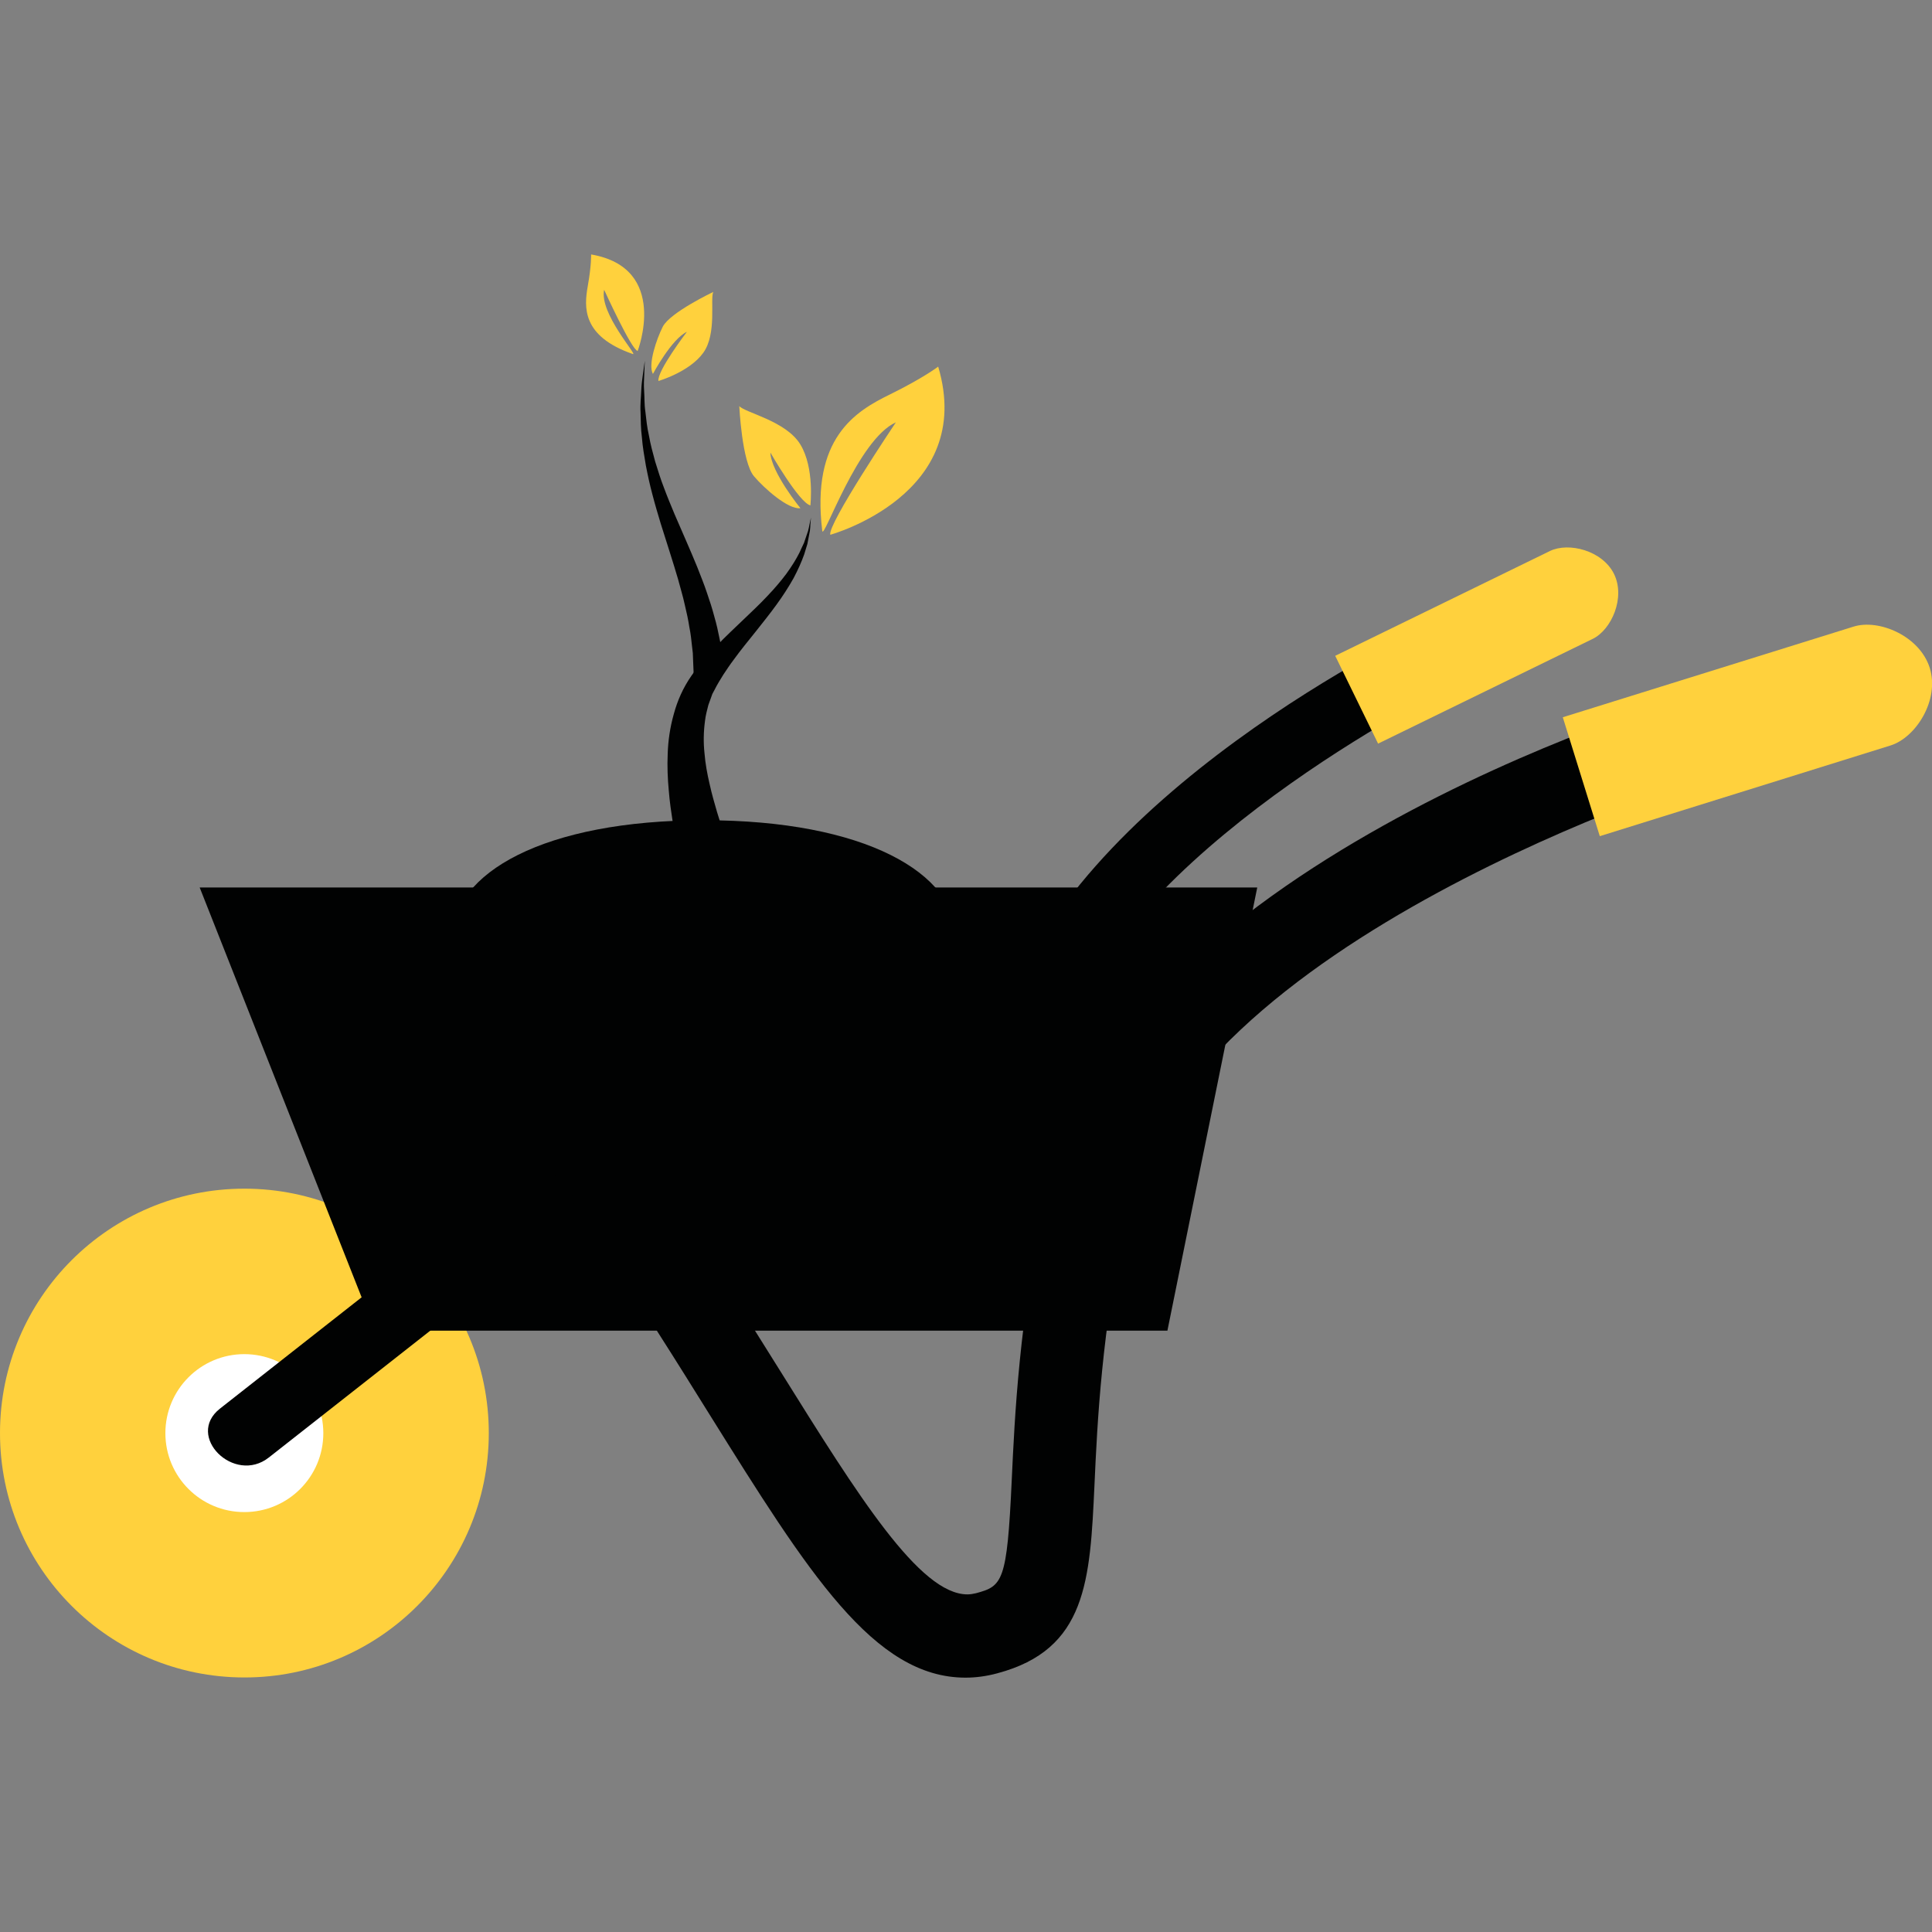 <?xml version="1.0" encoding="UTF-8"?>
<svg xmlns="http://www.w3.org/2000/svg" xmlns:xlink="http://www.w3.org/1999/xlink" version="1.1" id="Calque_1" x="0px" y="0px" viewBox="0 0 200 200" style="enable-background:new 0 0 200 200;" xml:space="preserve">
<rect x="0" y="0" width="200" height="200" fill="#808080" stroke="none"/>
<style type="text/css">
	.st0{fill:#010202;}
	.st1{fill:#FFD13D;}
	.st2{fill:#FFFFFF;}
</style>
<g>
	<g>
		<path class="st0" d="M72.9,84.91c-16.62,0-26.1,5.49-26.1,12.25h52.21C99.01,90.4,89.52,84.91,72.9,84.91z"></path>
		<path class="st0" d="M70.7,91.49c0,0-0.1-0.63-0.27-1.74c-0.19-1.13-0.46-2.73-0.79-4.66c-0.15-1-0.32-2.08-0.41-3.27    c-0.11-1.18-0.17-2.45-0.11-3.79c0.04-1.33,0.24-2.73,0.63-4.11c0.38-1.4,0.96-2.72,1.83-3.97c0.35-0.52,0.81-1.08,1.26-1.63    c0.45-0.52,0.89-1.02,1.36-1.48c0.91-0.96,1.84-1.81,2.72-2.66c0.88-0.84,1.73-1.64,2.48-2.44c0.76-0.79,1.43-1.58,2-2.34    c0.56-0.77,1.02-1.51,1.37-2.21c0.16-0.35,0.31-0.69,0.46-0.99c0.11-0.32,0.21-0.62,0.3-0.88c0.21-0.53,0.24-0.98,0.32-1.27    c0.06-0.3,0.1-0.46,0.1-0.46s-0.01,0.16-0.04,0.46c-0.04,0.3-0.01,0.76-0.15,1.32c-0.05,0.28-0.12,0.6-0.18,0.94    c-0.1,0.33-0.21,0.69-0.33,1.08c-0.27,0.76-0.64,1.6-1.11,2.48c-0.49,0.87-1.07,1.78-1.74,2.7c-0.67,0.93-1.41,1.85-2.17,2.81    c-0.76,0.95-1.56,1.92-2.29,2.93c-0.38,0.5-0.72,1.02-1.06,1.53c-0.31,0.5-0.62,0.99-0.92,1.59l-0.23,0.43l-0.03,0.06l-0.01,0.01    c0.02-0.04-0.06,0.1,0.05-0.08l-0.01,0.03l-0.04,0.1l-0.07,0.2c-0.09,0.27-0.2,0.53-0.29,0.8c-0.14,0.55-0.29,1.09-0.35,1.66    c-0.15,1.11-0.17,2.23-0.05,3.34c0.09,1.1,0.29,2.17,0.53,3.19c0.22,1.02,0.51,1.99,0.77,2.9c0.58,1.86,1.06,3.41,1.4,4.49    c0.33,1.11,0.52,1.74,0.52,1.74L70.7,91.49z"></path>
		<path class="st0" d="M71.81,69.84c0,0-0.02-0.53-0.06-1.46c-0.01-0.23-0.02-0.49-0.03-0.77c-0.03-0.24-0.06-0.5-0.09-0.78    c-0.06-0.55-0.12-1.19-0.27-1.92c-0.11-0.73-0.28-1.51-0.48-2.34c-0.18-0.84-0.45-1.7-0.69-2.62c-0.53-1.81-1.17-3.76-1.79-5.74    c-0.3-1-0.6-2-0.86-3.01c-0.27-1-0.49-2.02-0.68-3.01c-0.17-1-0.34-1.96-0.41-2.9c-0.12-0.92-0.12-1.81-0.14-2.62    c-0.05-0.81,0.05-1.55,0.07-2.2c0.02-0.66,0.11-1.22,0.17-1.68c0.13-0.92,0.2-1.44,0.2-1.44s-0.02,0.53-0.06,1.46    c-0.02,0.46-0.06,1.02-0.01,1.67c0.05,0.64,0.01,1.37,0.13,2.14c0.09,0.78,0.17,1.62,0.37,2.48c0.15,0.87,0.39,1.76,0.64,2.67    c0.28,0.9,0.56,1.82,0.92,2.74c0.34,0.92,0.72,1.83,1.1,2.74c0.78,1.82,1.6,3.64,2.33,5.43c0.35,0.91,0.71,1.77,1,2.65    c0.3,0.86,0.57,1.7,0.78,2.51c0.23,0.78,0.4,1.57,0.54,2.28c0.07,0.36,0.14,0.69,0.2,0.99c0.04,0.28,0.07,0.53,0.11,0.76    c0.13,0.92,0.2,1.44,0.2,1.44L71.81,69.84z"></path>
		<g>
			<g>
				<path class="st1" d="M83.89,52.32c0,0,0.45-3.89-1.05-6.33c-1.5-2.43-5.7-3.26-6.31-3.95c0,0,0.27,5.78,1.52,7.26      c1.05,1.24,3.53,3.46,4.81,3.31c0,0-3.04-3.73-3.11-5.76C79.75,46.85,82.72,52.03,83.89,52.32z"></path>
			</g>
			<path class="st1" d="M85.95,55.36c0,0,15.11-4.15,11.17-17.41c0,0-1.51,1.17-5.03,2.9c-3.53,1.73-8.14,4.5-6.97,14.11     c0.13,1.03,3.65-9.45,7.62-11.24C92.74,43.72,85.63,54.31,85.95,55.36z"></path>
		</g>
		<path class="st1" d="M66.01,36.33c0,0,3.33-8.59-4.82-9.99c0,0,0.05,1.05-0.34,3.25c-0.39,2.2-0.64,5.21,4.66,7.06    c0.57,0.2-3.49-4.21-2.97-6.65C62.54,29.99,65.37,36.22,66.01,36.33z"></path>
		<g>
			<path class="st1" d="M68.16,39.44c0,0,3.22-0.93,4.65-2.93c1.42-1.99,0.68-5.58,1.03-6.29c0,0-4.47,2.12-5.23,3.6     c-0.63,1.24-1.56,3.93-1.02,4.89c0,0,1.94-3.64,3.52-4.36C71.1,34.36,68,38.42,68.16,39.44z"></path>
		</g>
	</g>
	<g>
		<path class="st0" d="M176.62,71.54l-1.39,0.35c-2.92,0.72-60.15,18.18-67.05,51.93c-2.7,13.18-3.13,22.61-3.45,29.49    c-0.48,10.47-0.95,10.88-3.7,11.62c-0.29,0.07-0.59,0.12-0.88,0.12c-4.95,0-11.29-10.16-19.32-23.03l-0.1-0.16    c-1.69-2.7-3.47-5.55-5.36-8.52c-0.23-0.36-0.43-0.69-0.63-1c-2.9-4.7-4.86-6.07-12.23-6.07c-1.12,0-2.41,0.04-3.85,0.09v8.58    c1.57-0.07,2.89-0.11,4-0.11c1.2,0,2.11,0.05,2.78,0.14c0.92,0.13,0.92,0.13,1.98,1.85c0.23,0.36,0.46,0.74,0.71,1.14    c1.88,2.94,3.64,5.77,5.31,8.45c10.25,16.42,17.02,27.26,26.51,27.26c1.08,0,2.18-0.15,3.29-0.45c9.27-2.47,9.6-9.61,10.06-19.5    c0.3-6.6,0.72-15.64,3.29-28.18c5.76-28.14,60.05-45.15,60.71-45.32l1.39-0.34L176.62,71.54z"></path>
		<path class="st1" d="M165.61,86.56l30.1-9.39c2.62-0.82,5.09-4.7,4.06-8.02c-1.04-3.32-5.28-5.11-7.9-4.28l-30.09,9.38    L165.61,86.56z"></path>
	</g>
	<g>
		<g>
			<path class="st1" d="M50.6,148.35c0-13.98-11.33-25.3-25.3-25.3c-13.97,0-25.3,11.32-25.3,25.3c0,13.97,11.33,25.3,25.3,25.3     C39.27,173.66,50.6,162.33,50.6,148.35z"></path>
		</g>
		<g>
			<path class="st2" d="M33.47,148.36c0-4.52-3.66-8.18-8.18-8.18c-4.51,0-8.17,3.66-8.17,8.18c0,4.51,3.65,8.17,8.17,8.17     C29.82,156.53,33.47,152.87,33.47,148.36z"></path>
		</g>
	</g>
	<g>
		<path class="st0" d="M149.41,64.03l-1.04,0.43c-1.99,0.83-37.58,17.95-44.64,41.53h7.13c7.61-19.42,39.67-35.14,40.11-35.32    l1.04-0.43L149.41,64.03z"></path>
		<path class="st1" d="M142.66,76.98l22.23-10.85c1.93-0.95,3.39-4.26,2.2-6.7c-1.2-2.45-4.7-3.33-6.64-2.39l-22.23,10.85    L142.66,76.98z"></path>
	</g>
	<g>
		<polygon class="st0" points="120.85,137.75 130.15,91.87 20.67,91.87 38.8,137.75   "></polygon>
	</g>
	<g>
		<path class="st0" d="M27.83,150.88c10.11-7.94,20.22-15.89,30.33-23.83c3.63-2.85-1.47-7.87-5.06-5.06    c-10.11,7.95-20.22,15.89-30.33,23.83C19.15,148.67,24.25,153.7,27.83,150.88L27.83,150.88z"></path>
	</g>
</g>
</svg>
